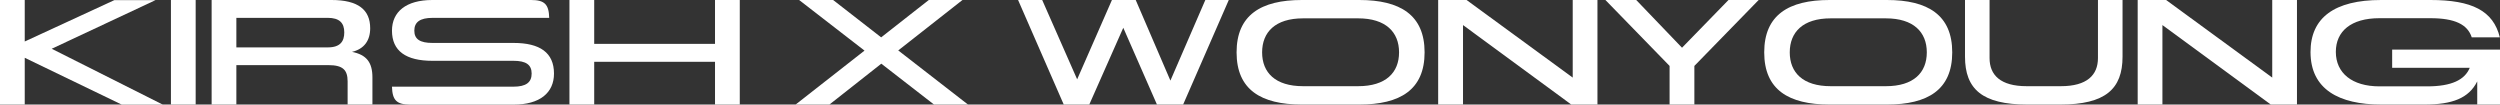 <svg xmlns="http://www.w3.org/2000/svg" viewBox="0 0 1127.81 47.16"><rect x="0" y="0" width="1127.81" height="47.16" fill="#333333" stroke="none"/><defs><style>.cls-1{fill:#fff;}</style></defs><g id="레이어_2" data-name="레이어 2"><g id="레이어_1-2" data-name="레이어 1"><path class="cls-1" d="M11.16,26.07V47.16H0V0H11.16V18.72L51.56.07H70.13L23.33,22l50.12,25.2H54.94Z"/><path class="cls-1" d="M88.27,0V47.16H77.11V0Z"/><path class="cls-1" d="M148.18,29.38H106.63V47.16H95.47V0h54.08C161.65,0,167,4.46,167,12.75c0,5.54-2.73,9.36-8.21,10.65,6.56,1.3,9.22,4.75,9.22,11.52V47.16H156.82V36.72C156.82,31.54,154.66,29.38,148.18,29.38Zm-.29-8c5.69,0,7.42-2.81,7.42-6.77,0-4.25-2.16-6.56-7.49-6.56H106.63V21.39Z"/><path class="cls-1" d="M176.83,39.1h54.8c5.69,0,8.21-1.94,8.21-5.91s-2.52-5.76-8.21-5.76H195.05c-11.88,0-18.22-4.39-18.22-13.6,0-8.5,6.34-13.83,18.22-13.83h44.5c6.12,0,8.06,1.94,8.21,8.06H195.12c-5.69,0-8.21,1.95-8.21,5.77s2.52,5.54,8.21,5.54H231.7c11.88,0,18.22,4.39,18.22,13.82,0,8.65-6.34,14-18.22,14H185C178.92,47.16,177,45.22,176.83,39.1Z"/><path class="cls-1" d="M268.06,0V19.8h54.5V0h11.17V47.16H322.56V27.87h-54.5V47.16H256.89V0Z"/><path class="cls-1" d="M390,22.83,360.5,0h15.34l21.67,16.85L419,0h15.19L405.22,22.75l31.46,24.41H421.35L397.58,28.73l-23.4,18.43H358.92Z"/><path class="cls-1" d="M459.28,0h10.88l15.77,35.79L501.62,0h10.73L528,36.36,543.75,0h10.58L533.74,47.16H521.93L506.74,12.53,491.4,47.16H479.88Z"/><path class="cls-1" d="M557.85,23.62C557.85,6.77,568.87,0,587.3,0h25.92c18.44,0,29.45,6.77,29.45,23.62s-11,23.54-29.45,23.54H587.3C568.87,47.16,557.85,40.47,557.85,23.62ZM587.8,38.88h24.92c12.46,0,18.43-6.12,18.43-15.26s-6-15.34-18.43-15.34H587.8c-12.45,0-18.43,6.19-18.43,15.34S575.35,38.88,587.8,38.88Z"/><path class="cls-1" d="M648.79,0H661.6l47.89,35V0h11.16V47.16H708.84L660,11.31V47.16H648.79Z"/><path class="cls-1" d="M753.19,29.74,724.24,0h13.9L758.8,21.53,779.76,0h13.61l-29,29.74V47.16H753.19Z"/><path class="cls-1" d="M795.88,23.62C795.88,6.77,806.9,0,825.33,0h25.92c18.44,0,29.45,6.77,29.45,23.62s-11,23.54-29.45,23.54H825.33C806.9,47.16,795.88,40.47,795.88,23.62Zm30,15.26h24.92c12.46,0,18.43-6.12,18.43-15.26s-6-15.34-18.43-15.34H825.83c-12.45,0-18.43,6.19-18.43,15.34S813.38,38.88,825.83,38.88Z"/><path class="cls-1" d="M886.46,25.56V0h11.08V26.21c0,7.71,5,12.67,16.71,12.67h15.48c11.74,0,16.71-5,16.71-12.67V0h11.09V25.56c0,14.62-7.78,21.6-28.09,21.6h-14.9C894.23,47.16,886.46,40.18,886.46,25.56Z"/><path class="cls-1" d="M964.36,0h12.82l47.88,35V0h11.16V47.16h-11.81L975.52,11.31V47.16H964.36Z"/><path class="cls-1" d="M1042.33,23.47c0-15.41,10.73-23.47,31.83-23.47h22.25c18.72,0,28.37,4.82,31.32,16.85h-12.67c-1.87-5.83-7.63-8.64-18.65-8.64h-23c-12.82,0-19.66,5.9-19.66,15.19,0,9.58,7.35,15.56,19.66,15.56h21.53c11.16,0,17-3,19.22-8.36h-35V22.39h48.68V47.16h-10.3V36.72c-3.82,7.64-11.31,10.44-23.84,10.44h-19.51C1055.22,47.16,1042.33,40.32,1042.33,23.47Z"/></g></g></svg>